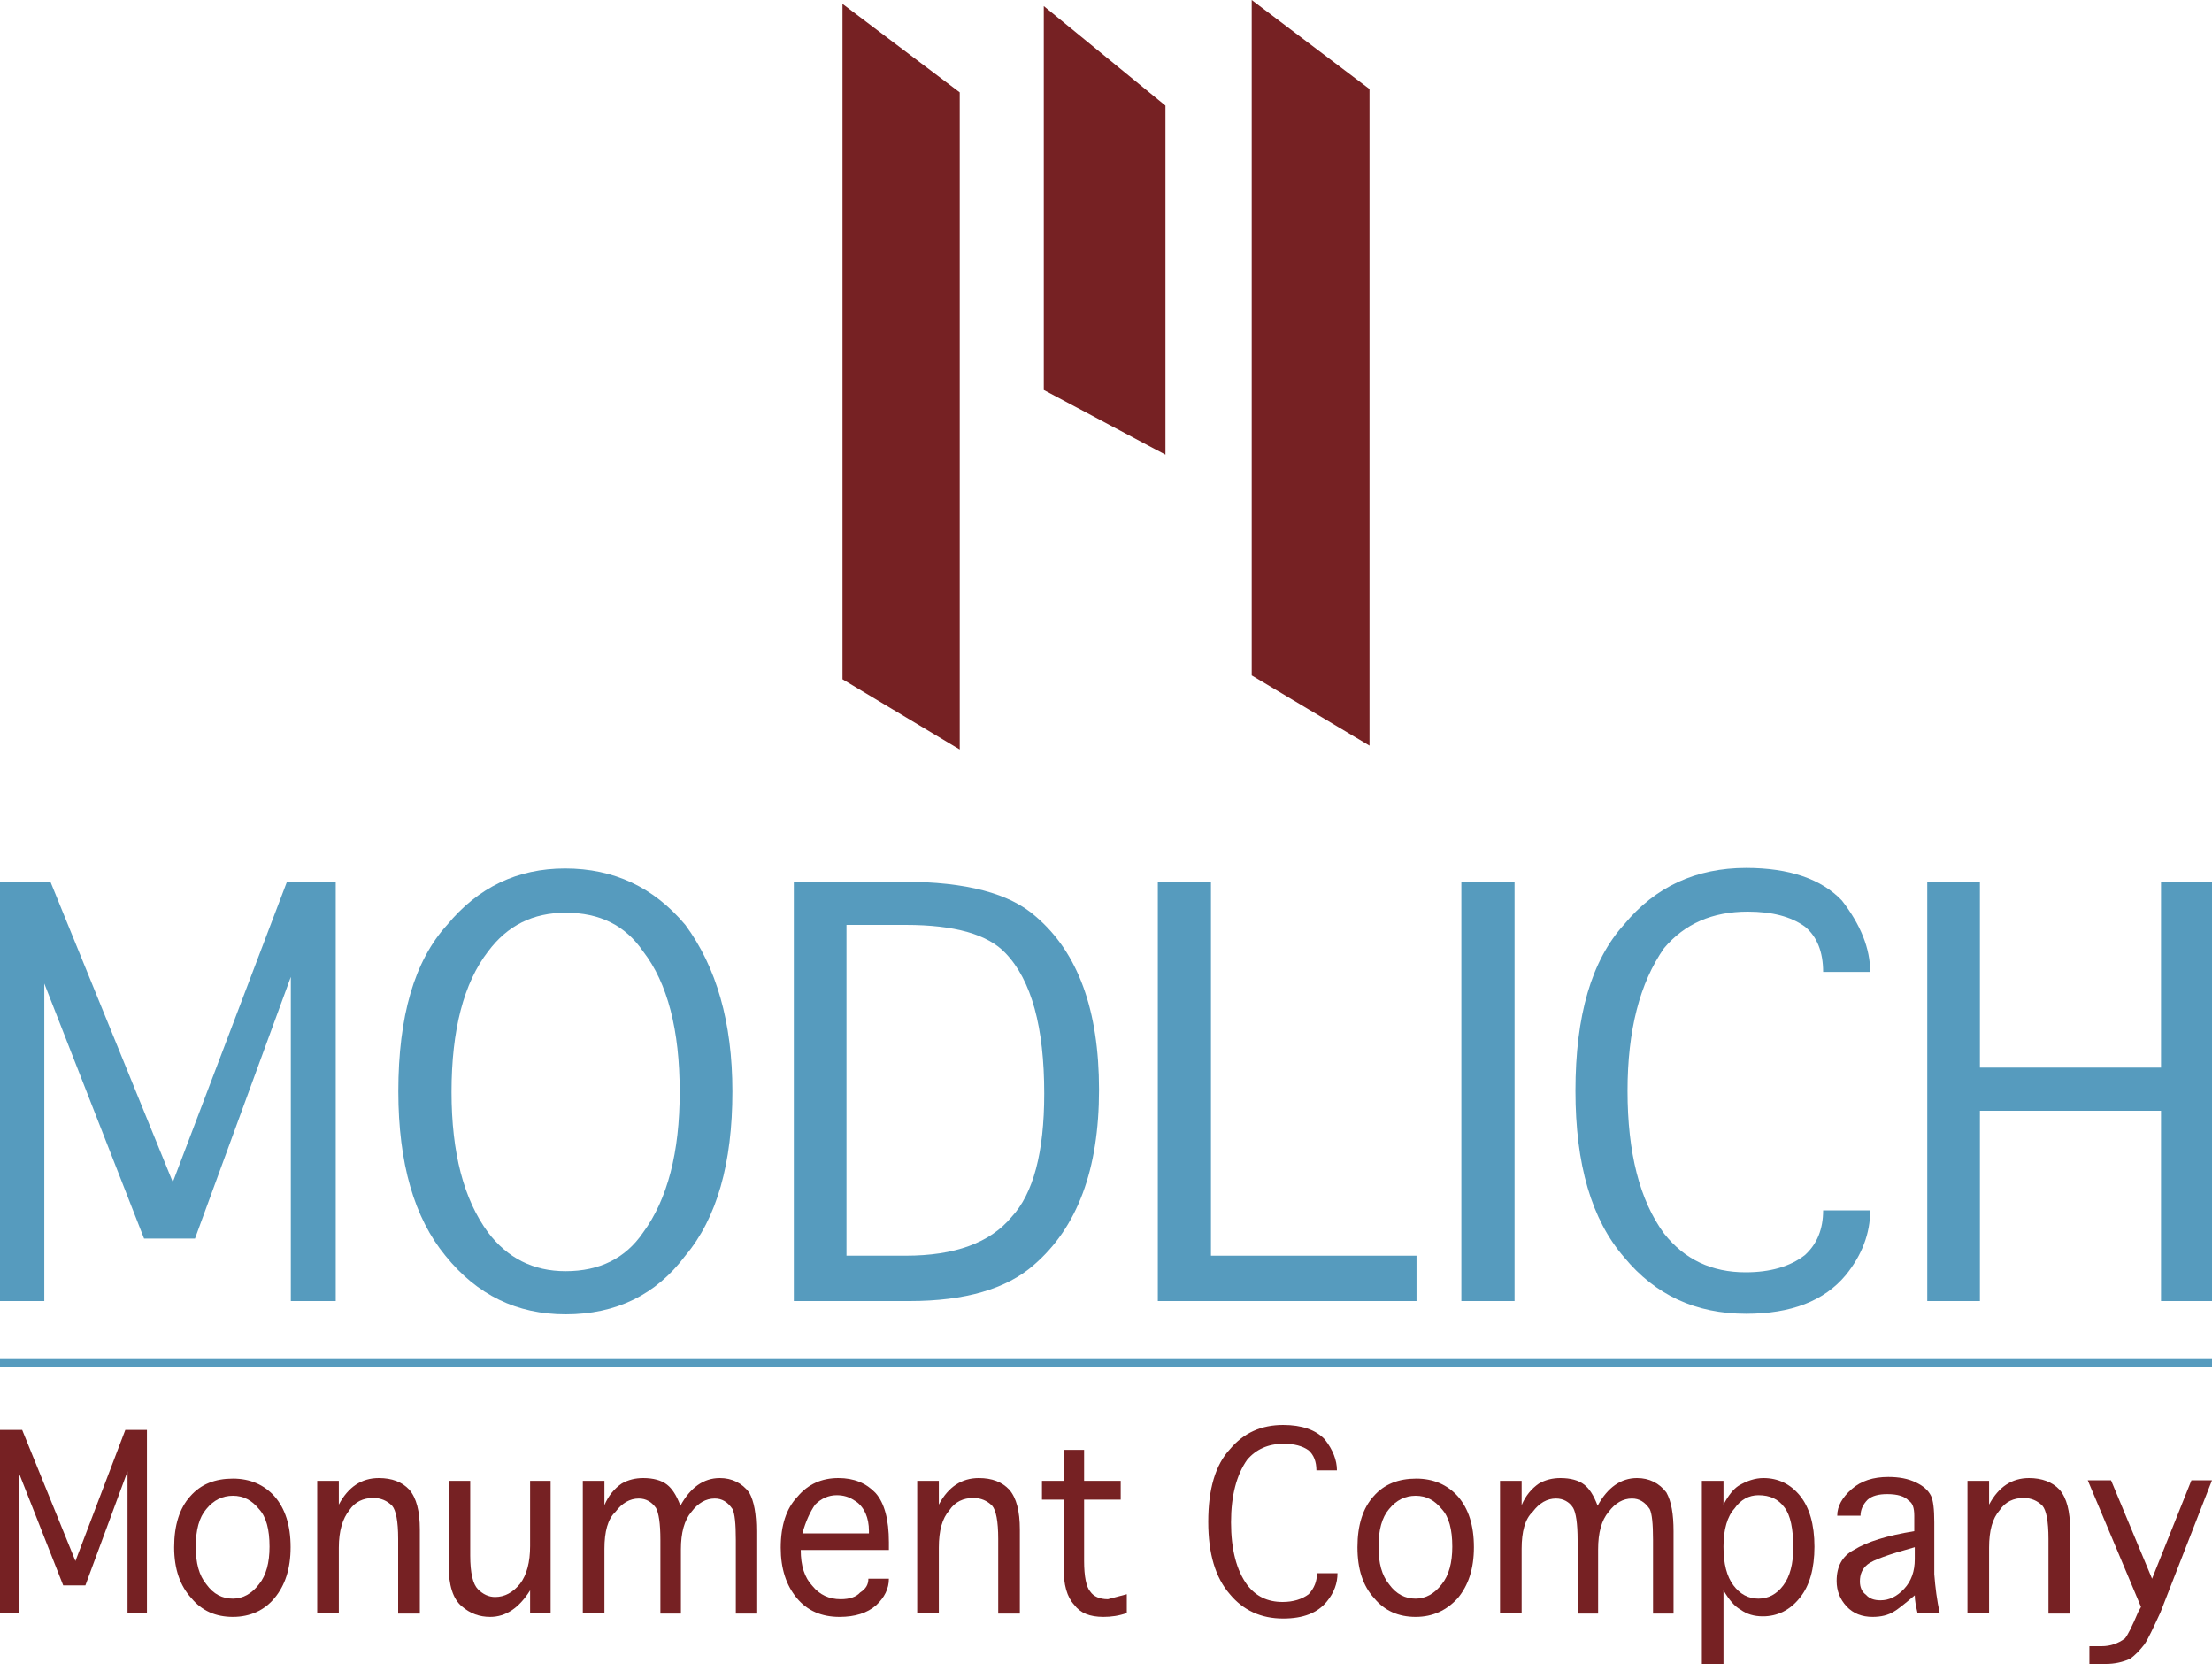<?xml version="1.0" encoding="utf-8"?>
<!-- Generator: Adobe Illustrator 24.1.0, SVG Export Plug-In . SVG Version: 6.00 Build 0)  -->
<svg version="1.1" id="Layer_1" xmlns="http://www.w3.org/2000/svg" xmlns:xlink="http://www.w3.org/1999/xlink" x="0px" y="0px"
	 viewBox="0 0 400 302" enable-background="new 0 0 400 302" xml:space="preserve">
<g>
	<polygon fill="#569BBE" points="26.05,223.9 8.01,177.8 8.01,235.2 0,235.2 0,159.4 9.12,159.4 31.25,213.7 51.89,159.4 
		60.71,159.4 60.71,235.2 52.59,235.2 52.59,176.6 35.26,223.9 	"/>
	<g>
		<path fill="#569BBE" d="M102.28,229.8c6.11,0,10.82-2.3,14.02-7c4.41-6,6.61-14.5,6.61-25.4c0-11.2-2.2-19.7-6.61-25.4
			c-3.21-4.7-7.81-7-14.02-7c-5.91,0-10.52,2.3-14.02,7c-4.41,5.7-6.61,14.2-6.61,25.4c0,11,2.2,19.4,6.61,25.4
			C91.76,227.4,96.37,229.8,102.28,229.8 M102.28,237.6c-8.82,0-16.03-3.5-21.74-10.6c-5.61-6.8-8.51-16.7-8.51-29.7
			c0-13.6,2.91-23.6,8.82-30.1c5.61-6.8,12.72-10.2,21.34-10.2c8.82,0,16.03,3.4,21.74,10.2c5.61,7.6,8.51,17.6,8.51,30.1
			c0,13-2.8,22.9-8.51,29.7C118.61,234.1,111.39,237.6,102.28,237.6"/>
		<path fill="#569BBE" d="M163.79,167.2h-10.72V227h10.72c8.82,0,15.23-2.3,19.13-7c3.91-4.2,5.91-11.6,5.91-22.3
			c0-12-2.3-20.5-7.01-25.4C178.61,168.9,172.6,167.2,163.79,167.2 M164.49,235.2h-20.94v-75.8h19.83c11.32,0,19.23,2.1,23.94,6.3
			c7.61,6.5,11.42,16.9,11.42,31.3s-3.91,24.9-11.82,31.7C182.02,233,174.51,235.2,164.49,235.2"/>
	</g>
	<polygon fill="#569BBE" points="218.98,227 256.15,227 256.15,235.2 209.37,235.2 209.37,159.4 218.98,159.4 	"/>
	<rect x="264.26" y="159.4" fill="#569BBE" width="9.62" height="75.8"/>
	<path fill="#569BBE" d="M329.68,218.8h8.51c0,4.2-1.5,8.1-4.41,11.7c-3.91,4.7-9.92,7-18.03,7c-9.12,0-16.43-3.4-22.04-10.2
		c-5.91-6.8-8.82-16.8-8.82-30.1c0-13.6,2.91-23.6,8.82-30.1c5.61-6.8,13.02-10.2,22.04-10.2c7.81,0,13.62,2,17.33,5.9
		c3.41,4.4,5.11,8.7,5.11,12.9h-8.51c0-3.6-1.1-6.4-3.31-8.2c-2.5-1.8-5.91-2.7-10.32-2.7c-6.41,0-11.42,2.2-15.13,6.6
		c-4.41,6.3-6.61,14.9-6.61,25.8c0,11.2,2.2,19.8,6.61,25.8c3.71,4.7,8.62,7,14.73,7c4.41,0,8.01-1,10.72-3.1
		C328.58,224.9,329.68,222.2,329.68,218.8"/>
	<polygon fill="#569BBE" points="390.78,235.2 390.78,200.8 358.03,200.8 358.03,235.2 348.51,235.2 348.51,159.4 358.03,159.4 
		358.03,193 390.78,193 390.78,159.4 400,159.4 400,235.2 	"/>
</g>
<line fill="none" stroke="#569BBE" stroke-width="1.5" x1="0" y1="246.3" x2="400" y2="246.3"/>
<g>
	<polygon fill="#762123" points="11.43,286.6 3.51,266.5 3.51,291.6 0,291.6 0,258.5 4.01,258.5 13.64,282.2 22.66,258.5 
		26.57,258.5 26.57,291.6 23.06,291.6 23.06,266 15.44,286.6 	"/>
	<path fill="#762123" d="M42.12,289c1.8,0,3.41-0.9,4.71-2.6c1.3-1.6,1.91-3.9,1.91-6.8c0-3.1-0.6-5.4-1.91-6.8
		c-1.3-1.6-2.81-2.4-4.71-2.4c-1.91,0-3.51,0.8-4.81,2.4c-1.3,1.5-1.91,3.8-1.91,6.8s0.6,5.2,1.91,6.8
		C38.61,288.2,40.21,289,42.12,289 M42.12,292.3c-3.11,0-5.62-1.1-7.52-3.4c-2.01-2.2-3.11-5.2-3.11-9.2s1-7.1,2.91-9.2
		c1.91-2.2,4.51-3.2,7.72-3.2c3.11,0,5.62,1.1,7.52,3.2c1.91,2.2,2.91,5.2,2.91,9.2c0,3.9-1,6.9-2.91,9.2
		C47.83,291.1,45.22,292.3,42.12,292.3"/>
	<path fill="#762123" d="M61.27,279.8v11.8h-3.91v-23.9h3.91v4.3c1.7-3.2,4.11-4.8,7.22-4.8c2.41,0,4.21,0.7,5.52,2.1
		c1.3,1.5,1.91,3.9,1.91,7.2v15.2H72v-13.5c0-3.2-0.4-5.2-1.1-6c-0.9-0.9-2.01-1.4-3.41-1.4c-1.8,0-3.31,0.7-4.31,2.2
		C61.97,274.5,61.27,276.7,61.27,279.8"/>
	<path fill="#762123" d="M95.86,279.5v-11.8h3.71v23.9h-3.71v-4.1c-2.01,3.2-4.41,4.8-7.22,4.8c-1.91,0-3.61-0.6-5.11-1.9
		c-1.6-1.3-2.41-3.8-2.41-7.5v-15.2h3.91v13.5c0,3.2,0.5,5.2,1.4,6.1c0.9,0.9,1.91,1.4,3.11,1.4c1.7,0,3.21-0.8,4.51-2.4
		C95.26,284.7,95.86,282.4,95.86,279.5"/>
	<path fill="#762123" d="M109.3,280v11.6h-3.91v-23.9h3.91v4.4c0.7-1.7,1.8-3,3.11-3.9c1.2-0.7,2.51-1,3.91-1
		c1.8,0,3.31,0.4,4.31,1.2c0.9,0.7,1.7,1.9,2.41,3.8c1.8-3.3,4.21-5,7.12-5c2.21,0,4.01,0.9,5.31,2.6c0.9,1.6,1.3,3.9,1.3,7v14.9
		h-3.71v-13.3c0-3-0.2-4.8-0.6-5.6c-0.9-1.3-1.91-1.9-3.21-1.9c-1.6,0-3.01,0.8-4.21,2.4c-1.3,1.5-1.91,3.8-1.91,6.8v11.6h-3.71
		v-13.3c0-3-0.3-4.9-0.8-5.8c-0.8-1.1-1.8-1.7-3.11-1.7c-1.6,0-3.01,0.8-4.21,2.4C109.9,274.6,109.3,276.9,109.3,280"/>
	<path fill="#762123" d="M145.1,277.2h12.03v-0.5c0-1.1-0.2-2.2-0.6-3.1c-0.5-1.1-1.2-1.9-2.11-2.4c-0.9-0.6-1.91-0.9-3.11-0.9
		c-1.5,0-2.81,0.6-3.91,1.7C146.5,273.3,145.7,275,145.1,277.2 M157.03,285.4h3.71c0,1.8-0.8,3.4-2.31,4.8
		c-1.6,1.4-3.81,2.1-6.62,2.1c-3.21,0-5.82-1.1-7.72-3.4c-1.91-2.3-2.91-5.3-2.91-9.1c0-4,1-7.1,3.01-9.2
		c1.91-2.3,4.41-3.4,7.42-3.4c2.81,0,5.01,0.9,6.72,2.7c1.6,1.8,2.41,4.8,2.41,8.9v1.4H144.8c0,2.9,0.7,5,2.11,6.5
		c1.3,1.6,3.01,2.4,5.11,2.4c1.6,0,2.81-0.4,3.51-1.2C156.63,287.2,157.03,286.4,157.03,285.4"/>
	<path fill="#762123" d="M169.77,279.8v11.8h-3.91v-23.9h3.91v4.3c1.7-3.2,4.11-4.8,7.22-4.8c2.41,0,4.21,0.7,5.52,2.1
		c1.3,1.5,1.91,3.9,1.91,7.2v15.2h-3.91v-13.5c0-3.2-0.4-5.2-1.1-6c-0.9-0.9-2.01-1.4-3.41-1.4c-1.8,0-3.31,0.7-4.31,2.2
		C170.37,274.5,169.77,276.7,169.77,279.8"/>
	<path fill="#762123" d="M203.76,288.2v3.4c-1.4,0.5-2.81,0.7-4.21,0.7c-2.51,0-4.21-0.7-5.31-2.2c-1.3-1.4-1.91-3.6-1.91-6.7v-12.3
		h-3.91v-3.4h3.91v-5.6h3.71v5.6h6.62v3.4h-6.62v11.1c0,2.8,0.4,4.7,1.1,5.5c0.6,0.9,1.7,1.4,3.21,1.4
		C200.75,289,201.86,288.7,203.76,288.2"/>
	<path fill="#762123" d="M238.15,284.4h3.71c0,1.8-0.6,3.5-1.91,5.1c-1.7,2.1-4.31,3.1-7.92,3.1c-4.01,0-7.22-1.5-9.63-4.4
		c-2.61-3-3.91-7.3-3.91-13.1c0-5.9,1.3-10.3,3.91-13.1c2.51-3,5.72-4.4,9.63-4.4c3.41,0,5.92,0.9,7.52,2.6
		c1.5,1.9,2.21,3.8,2.21,5.6h-3.71c0-1.6-0.5-2.8-1.4-3.6c-1.1-0.8-2.61-1.2-4.51-1.2c-2.81,0-5.01,1-6.62,2.9
		c-1.91,2.7-2.91,6.5-2.91,11.3c0,4.9,1,8.7,2.91,11.3c1.6,2.1,3.71,3.1,6.42,3.1c1.91,0,3.51-0.5,4.71-1.4
		C237.65,287.1,238.15,285.9,238.15,284.4"/>
	<path fill="#762123" d="M256,289c1.8,0,3.41-0.9,4.71-2.6c1.3-1.6,1.91-3.9,1.91-6.8c0-3.1-0.6-5.4-1.91-6.8
		c-1.3-1.6-2.81-2.4-4.71-2.4c-1.91,0-3.51,0.8-4.81,2.4c-1.3,1.5-1.91,3.8-1.91,6.8s0.6,5.2,1.91,6.8
		C252.49,288.2,254.1,289,256,289 M256,292.3c-3.11,0-5.62-1.1-7.52-3.4c-2.01-2.2-3.01-5.2-3.01-9.2s1-7.1,2.91-9.2
		c1.91-2.2,4.51-3.2,7.72-3.2c3.11,0,5.62,1.1,7.52,3.2c1.91,2.2,2.91,5.2,2.91,9.2c0,3.9-1,6.9-2.91,9.2
		C261.62,291.1,259.11,292.3,256,292.3"/>
	<path fill="#762123" d="M275.16,280v11.6h-3.91v-23.9h3.91v4.4c0.7-1.7,1.8-3,3.11-3.9c1.2-0.7,2.51-1,3.91-1
		c1.8,0,3.31,0.4,4.31,1.2c0.9,0.7,1.7,1.9,2.41,3.8c1.8-3.3,4.21-5,7.12-5c2.21,0,4.01,0.9,5.31,2.6c0.9,1.6,1.3,3.9,1.3,7v14.9
		h-3.71v-13.3c0-3-0.2-4.8-0.6-5.6c-0.9-1.3-1.91-1.9-3.21-1.9c-1.6,0-3.01,0.8-4.21,2.4c-1.3,1.5-1.91,3.8-1.91,6.8v11.6h-3.71
		v-13.3c0-3-0.3-4.9-0.8-5.8c-0.7-1.1-1.8-1.7-3.11-1.7c-1.6,0-3.01,0.8-4.21,2.4C275.76,274.6,275.16,276.9,275.16,280"/>
	<path fill="#762123" d="M311.66,279.6c0,3.1,0.6,5.4,1.8,7s2.71,2.4,4.51,2.4c1.8,0,3.31-0.8,4.51-2.4c1.2-1.6,1.8-3.9,1.8-6.8
		c0-3.4-0.5-5.9-1.6-7.3c-1.1-1.5-2.61-2.2-4.71-2.2c-1.7,0-3.21,0.8-4.31,2.4C312.36,274.1,311.66,276.5,311.66,279.6
		 M311.66,287.5v13.3h-3.91v-33.1h3.91v4.3c0.9-1.7,1.8-2.8,2.71-3.4c1.5-0.9,3.01-1.4,4.51-1.4c2.71,0,4.91,1.1,6.62,3.2
		c1.7,2.1,2.61,5.2,2.61,9.2s-0.9,7.1-2.61,9.2c-1.8,2.3-4.11,3.4-6.72,3.4c-1.6,0-2.91-0.4-4.01-1.2
		C313.66,290.4,312.66,289.2,311.66,287.5"/>
	<path fill="#762123" d="M346.25,281.9v-2.2c-4.71,1.3-7.52,2.3-8.52,3.1c-1,0.8-1.4,1.8-1.4,3.1c0,1.1,0.4,1.9,1.1,2.4
		c0.6,0.7,1.5,1,2.61,1c1.6,0,3.01-0.7,4.31-2.1S346.25,284,346.25,281.9 M350.76,291.6h-4.01c-0.3-1.3-0.5-2.3-0.5-3.2
		c-2.01,1.7-3.31,2.7-3.71,2.9c-1.1,0.7-2.41,1-3.91,1c-1.91,0-3.51-0.6-4.71-1.9c-1.2-1.3-1.8-2.8-1.8-4.6c0-2.6,1-4.5,3.11-5.6
		c2.41-1.5,6.02-2.6,10.93-3.4V274c0-1.4-0.3-2.3-1-2.7c-0.7-0.8-2.01-1.2-3.91-1.2c-1.5,0-2.71,0.3-3.51,1
		c-0.9,0.9-1.3,1.9-1.3,2.9h-4.21c0-1.7,0.9-3.3,2.61-4.8c1.7-1.5,3.91-2.2,6.62-2.2c1.91,0,3.61,0.3,5.01,1
		c1.3,0.6,2.21,1.4,2.71,2.4c0.4,0.8,0.6,2.4,0.6,4.8v9.4C349.96,287,350.26,289.3,350.76,291.6"/>
	<path fill="#762123" d="M359.69,279.8v11.8h-3.91v-23.9h3.91v4.3c1.7-3.2,4.11-4.8,7.22-4.8c2.31,0,4.21,0.7,5.52,2.1
		c1.3,1.5,1.91,3.9,1.91,7.2v15.2h-3.91v-13.5c0-3.2-0.4-5.2-1.1-6c-0.9-0.9-2.01-1.4-3.41-1.4c-1.8,0-3.31,0.7-4.31,2.2
		C360.29,274.5,359.69,276.7,359.69,279.8"/>
	<path fill="#762123" d="M386.66,291.4l0.5-0.9l-9.63-22.9h4.21l7.42,17.8l7.12-17.8H400l-9.33,23.9c-1.3,2.8-2.21,4.8-2.91,5.8
		c-0.8,1-1.6,1.9-2.61,2.6c-1.4,0.6-2.81,0.9-4.31,0.9h-3.01v-3.2h2.21c1.6,0,3.01-0.5,4.21-1.4
		C384.76,295.6,385.56,294,386.66,291.4"/>
</g>
<g>
	<polygon fill="#762123" points="173.55,135.5 152.35,122.8 152.35,0.7 173.55,16.7 	"/>
	<polygon fill="#762123" points="247.65,134.8 226.35,122.1 226.35,0 247.65,16.1 	"/>
	<polygon fill="#762123" points="210.75,82.2 188.75,70.5 188.75,1.1 210.75,19.1 	"/>
</g>
</svg>

